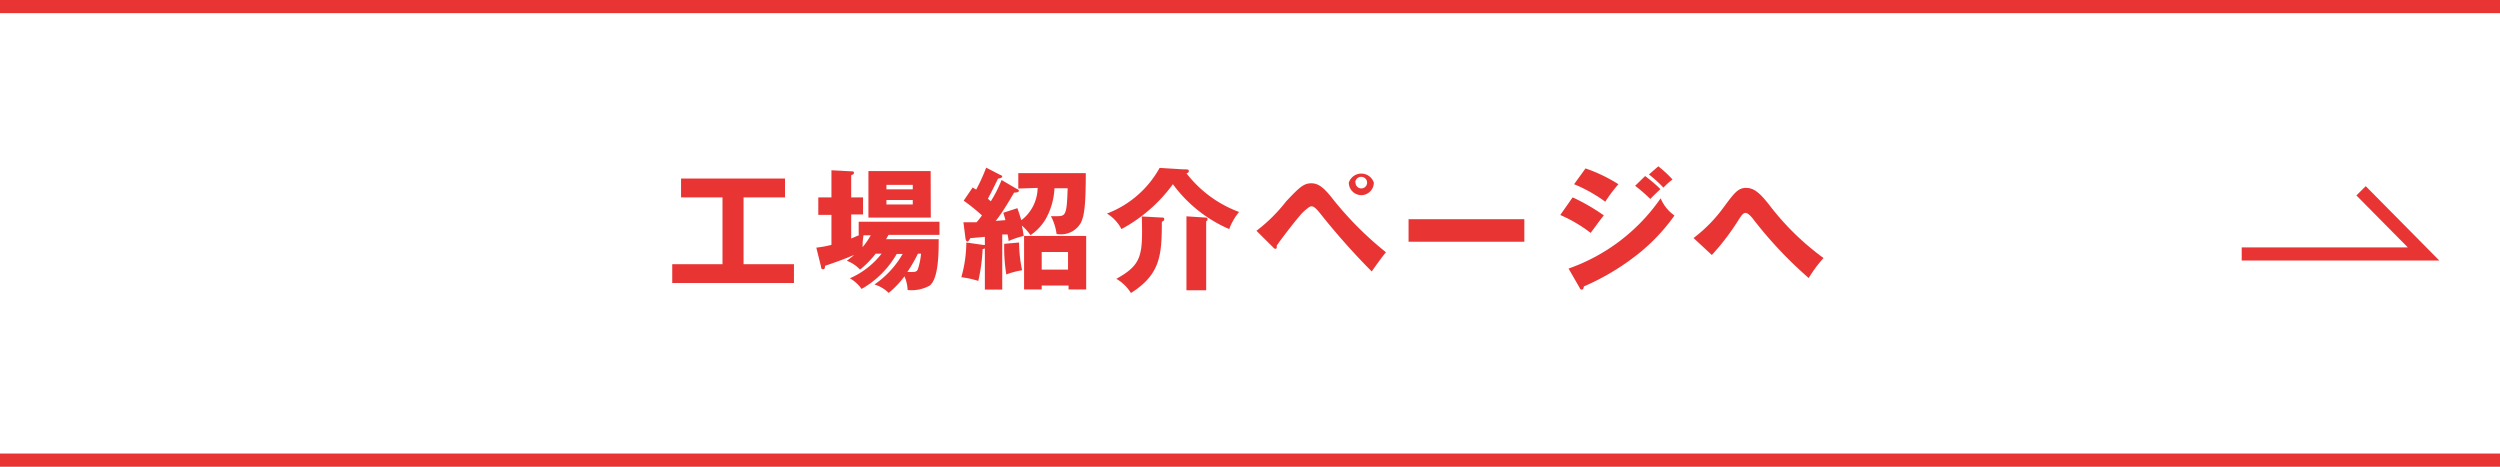 <svg xmlns="http://www.w3.org/2000/svg" width="190" height="35.47" viewBox="0 0 190 35.47"><defs><style>.cls-1{fill:#e83534}.cls-2{fill:none;stroke:#e83534;stroke-miterlimit:10}</style></defs><title>アセット 8</title><g id="レイヤー_2" data-name="レイヤー 2"><g id="レイヤー_1-2" data-name="レイヤー 1"><path class="cls-1" d="M56.51 20.08h3.83v1.43h-9.25v-1.43h3.82V15h-3.15v-1.43h7.9V15h-3.15zM66.55 19.28a6.89 6.89 0 0 1-1.19 1.21 2.61 2.61 0 0 0-1-.67c.18-.14.33-.25.56-.45-.63.27-1.4.56-2.22.83 0 .12 0 .26-.15.26s-.14-.13-.16-.23l-.35-1.41a8.29 8.29 0 0 0 1.15-.21v-2.28h-1V15h1v-2.06l1.5.08c.12 0 .21 0 .21.11s-.06.12-.21.19V15h.9v1.3h-.9v1.83l.64-.28h-.07v-1h6.14v1h-3.87l-.19.33h4c0 1 0 3-.69 3.53a2.85 2.85 0 0 1-1.67.33 2.93 2.93 0 0 0-.24-1.04 7 7 0 0 1-1.2 1.26 2.65 2.65 0 0 0-1.08-.64 7.07 7.07 0 0 0 2.14-2.32h-.45a7.1 7.1 0 0 1-2.67 2.66 2.8 2.8 0 0 0-.89-.81A6.2 6.2 0 0 0 67 19.28zm-.92-1.4a4.5 4.5 0 0 0-.07.9 6.05 6.05 0 0 0 .62-.9zm5.11-1.34H66V13h4.73zm-1.37-2.15v-.34h-2v.34zm-2 .81v.34h2v-.34zm2.39 4.08a11.14 11.14 0 0 1-.8 1.39h.35c.2 0 .39 0 .46-.25a5.1 5.1 0 0 0 .23-1.14zM77.39 14.33v-1.17h5.13c0 2.31-.1 3.24-.38 3.78a1.74 1.74 0 0 1-1.84.84 4 4 0 0 0-.43-1.35h.39c.71 0 .82 0 .88-2.12h-1a5.28 5.28 0 0 1-.67 2.34 3.79 3.79 0 0 1-1.15 1.22 4 4 0 0 0-.66-.73c.07.3.1.54.14.79a6.52 6.52 0 0 0-1.15.39c0-.07 0-.12-.07-.5h-.41v4.19h-1.32v-3.13a.59.59 0 0 1-.17.05 13.61 13.61 0 0 1-.33 2.42 6.89 6.89 0 0 0-1.29-.28 9.79 9.79 0 0 0 .38-2.64l1.32.19h.09V18l-1.11.1c-.06.13-.15.26-.22.26s-.13-.13-.14-.22l-.16-1.25h1a5.27 5.27 0 0 0 .41-.52 15.12 15.12 0 0 0-1.39-1.12l.68-1 .27.16a14 14 0 0 0 .76-1.67l1.08.56c.07 0 .14.08.14.14s-.23.14-.32.13c-.38.8-.71 1.42-.77 1.53l.22.2a9.89 9.89 0 0 0 .82-1.62l1.14.67c.08 0 .18.11.18.16s-.1.13-.37.13c-.43.74-1 1.68-1.4 2.15l.74-.06c-.06-.25-.11-.39-.16-.56l1.07-.35c.19.54.25.75.3.92a3.16 3.16 0 0 0 1.24-2.46zm.06 4.1a10.49 10.49 0 0 0 .23 2.11 5.84 5.84 0 0 0-1.2.32 12.54 12.54 0 0 1-.16-2.33zm1.72 3.27v.3h-1.34v-4.07h4.72V22h-1.34v-.3zm2-1.21v-1.34h-2v1.34zM89.92 12.87c.35 0 .43 0 .43.13s-.12.15-.18.17a9 9 0 0 0 4 2.94 4.49 4.49 0 0 0-.75 1.3A10.44 10.44 0 0 1 89.14 14a11.69 11.69 0 0 1-3.91 3.41 3 3 0 0 0-1.1-1.18 7.68 7.68 0 0 0 4-3.47zm-1.69 3.66c.18 0 .25 0 .25.13s-.08.13-.18.2c0 2.55-.12 4-2.35 5.41a3.14 3.14 0 0 0-1.11-1.08c2-1.1 2-1.84 1.94-4.74zm3.32 0c.11 0 .22 0 .22.12s0 .09-.1.16v5.25h-1.5v-5.62zM95.49 17.54a12.15 12.15 0 0 0 2.26-2.24c1-1.06 1.33-1.37 1.91-1.37s1 .38 1.67 1.24a25.65 25.65 0 0 0 4 4c-.39.48-.89 1.19-1.08 1.46a53.13 53.13 0 0 1-3.94-4.44c-.41-.51-.55-.51-.67-.51s-.56.37-.8.65c-.48.55-1.48 1.85-1.81 2.34a.42.42 0 0 1 0 .13.1.1 0 0 1-.09.11.25.25 0 0 1-.17-.1zm8.92-3.66a.95.95 0 0 1-1.9 0 1 1 0 0 1 1.9 0zm-1.39 0a.44.44 0 0 0 .44.44.44.44 0 1 0 0-.88.44.44 0 0 0-.46.44zM115.85 16.66v1.71h-8.8v-1.71zM119.52 15a14.81 14.81 0 0 1 2.37 1.37c-.29.36-.4.52-1 1.33a10.87 10.87 0 0 0-2.31-1.36zm-.31 5.41a14.23 14.23 0 0 0 7-5.34 3 3 0 0 0 1.05 1.31 14.31 14.31 0 0 1-2.75 2.91 18.28 18.28 0 0 1-4.14 2.48c0 .11-.05.24-.16.24s-.12-.08-.16-.14zm1.29-7.61A11.85 11.85 0 0 1 123 14a11.45 11.45 0 0 0-1 1.33 11.19 11.19 0 0 0-2.37-1.33zm4.53.58c.31.23.92.73 1.16 1-.11.09-.52.49-.77.74a12.44 12.44 0 0 0-1.15-1zm1-.74a8.6 8.6 0 0 1 1.08 1 5.57 5.57 0 0 0-.69.62 9.27 9.27 0 0 0-1.1-1zM128.71 18.09a11.14 11.14 0 0 0 2.29-2.34c.82-1.11 1.1-1.47 1.71-1.47s1.06.42 1.72 1.25a19.9 19.9 0 0 0 4.16 4.08 10.09 10.09 0 0 0-1.13 1.52 31.24 31.24 0 0 1-4.25-4.52c-.08-.1-.35-.43-.55-.43s-.35.27-.49.47a18.26 18.26 0 0 1-2.07 2.73z"/><path class="cls-2" d="M0 34.97h190M0 .5h190M170.37 19.3h13.82l-4.75-4.8"/></g></g></svg>